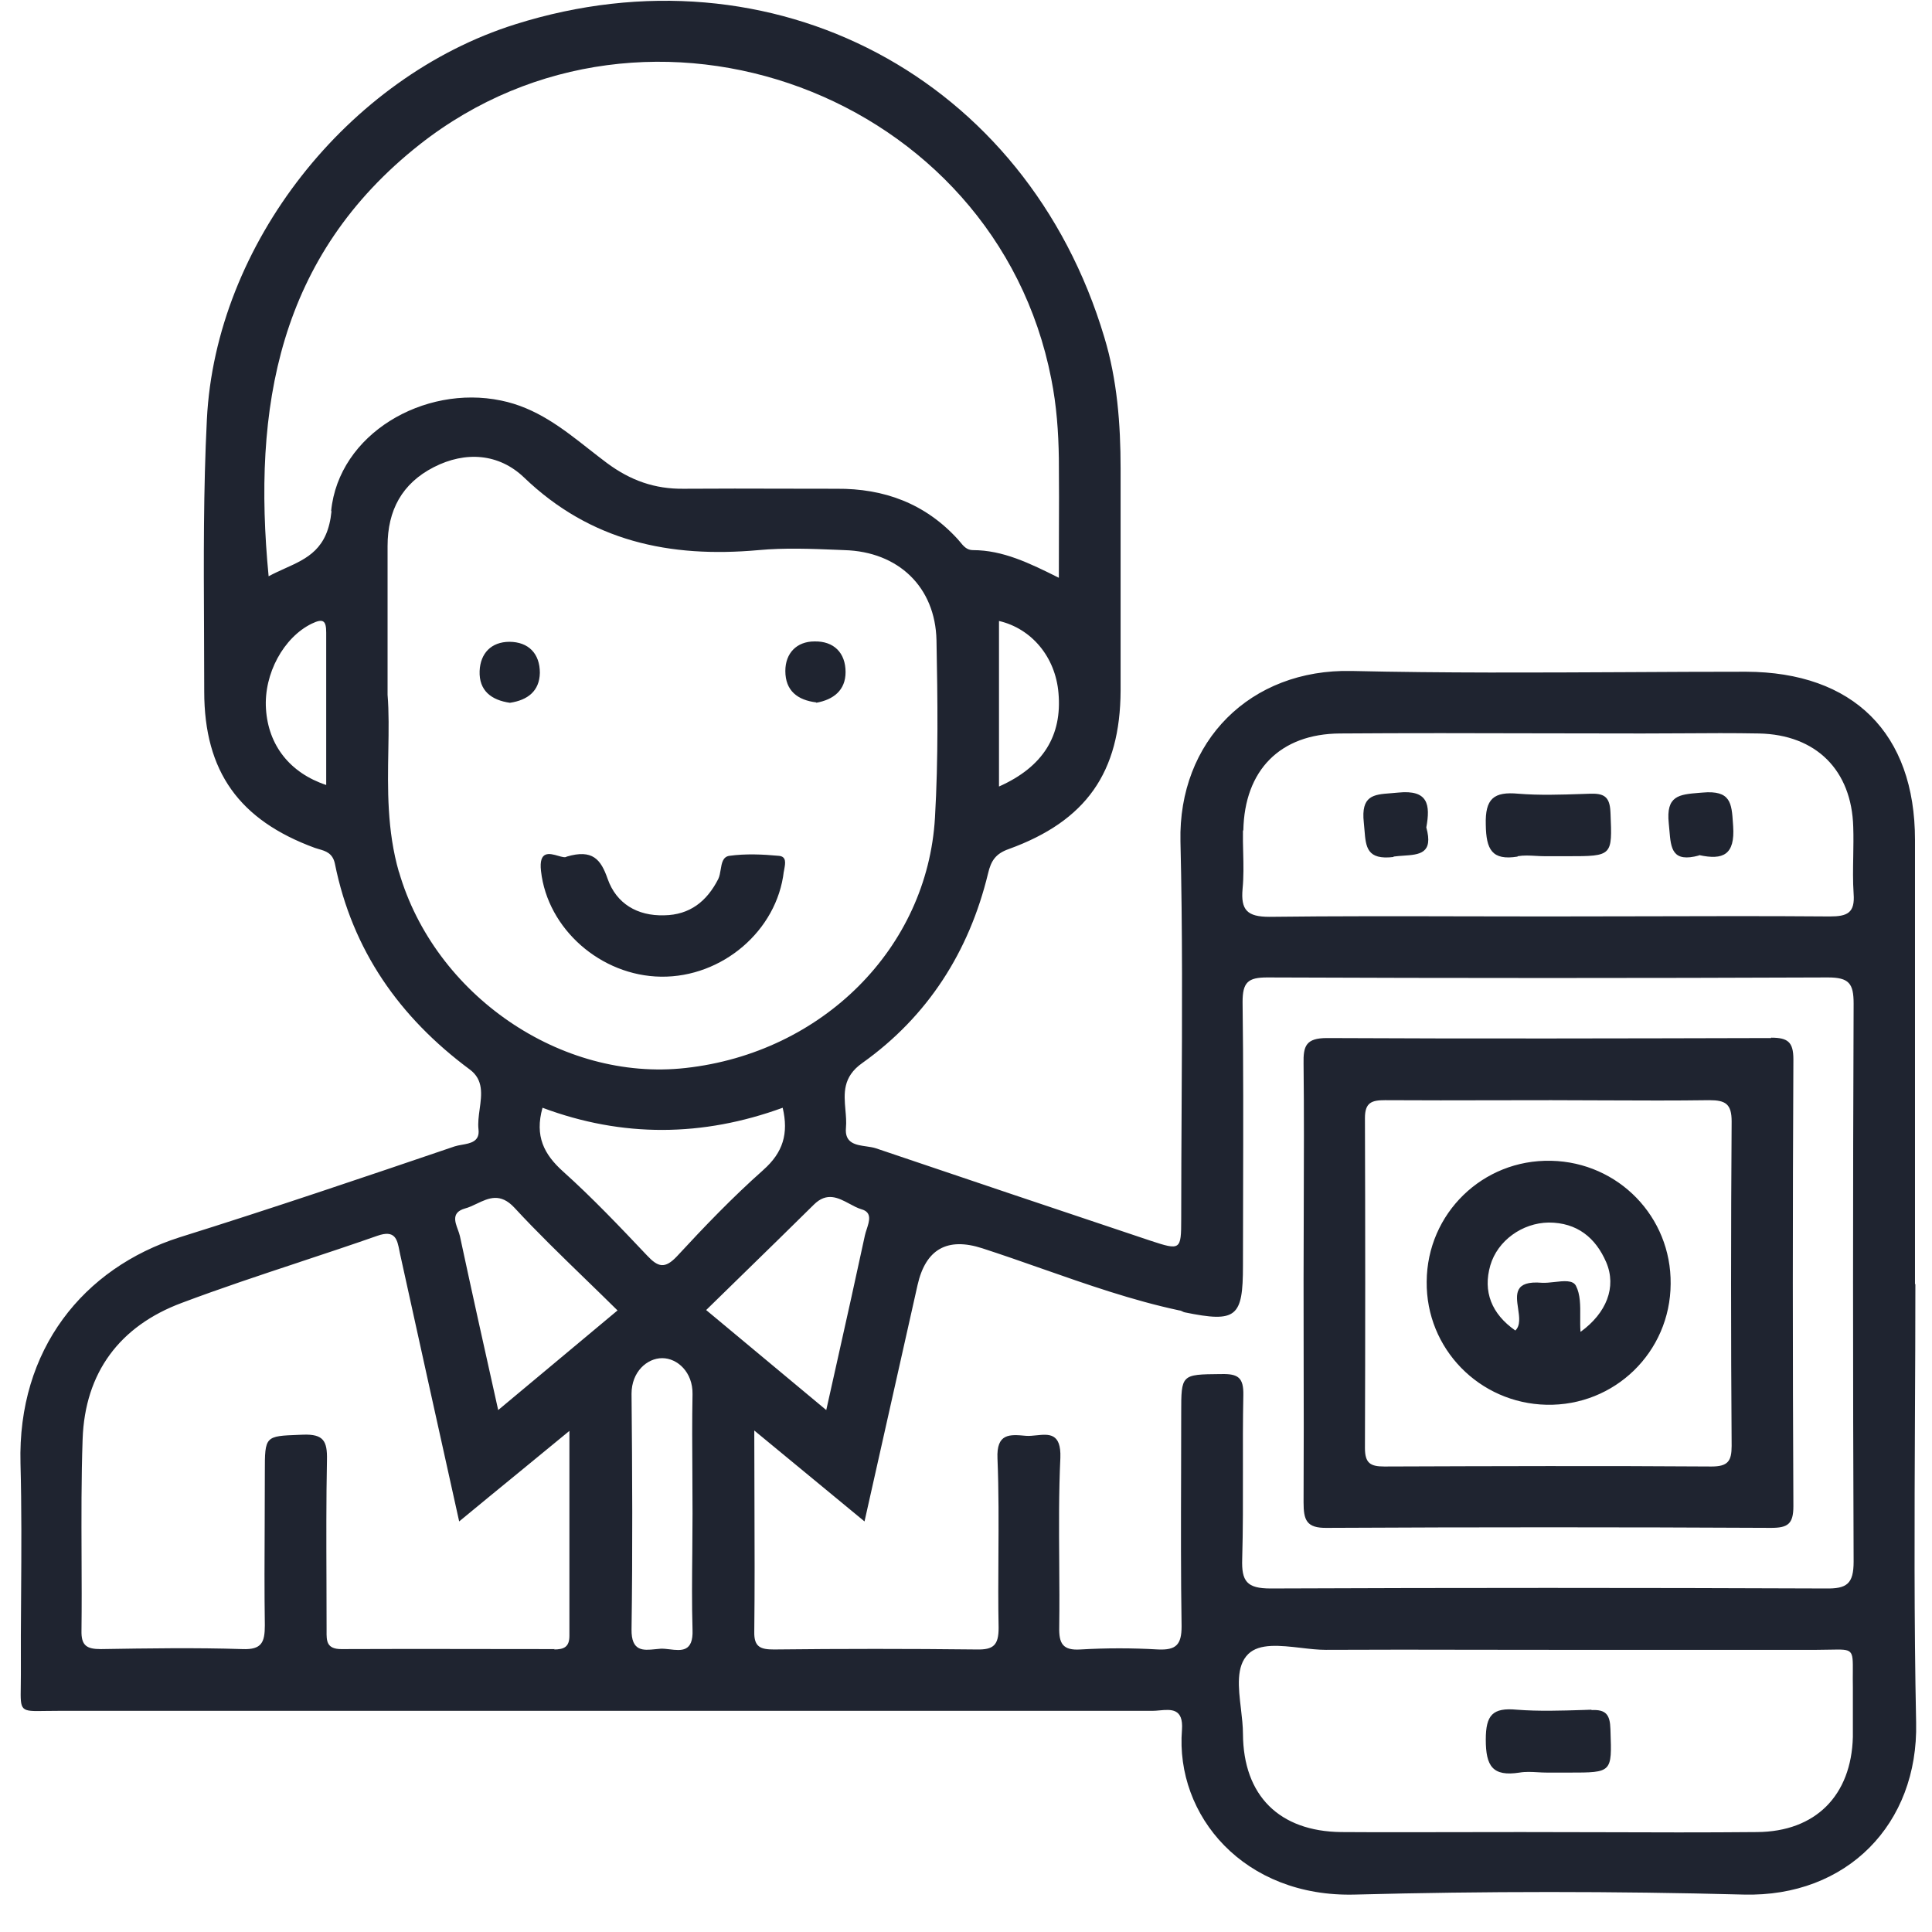 <svg width="51" height="51" viewBox="0 0 51 51" fill="none" xmlns="http://www.w3.org/2000/svg">
<path fill-rule="evenodd" clip-rule="evenodd" d="M50.551 22.172V33.902L50.561 33.892C50.561 35.05 50.556 36.208 50.55 37.366C50.538 40.068 50.525 42.77 50.581 45.472C50.641 48.152 48.751 50.082 46.031 50.012C42.611 49.922 39.191 49.922 35.771 50.012C32.841 50.092 31.021 47.932 31.201 45.662C31.242 45.093 30.916 45.122 30.61 45.15H30.61H30.61H30.61H30.61H30.61H30.61C30.545 45.156 30.481 45.162 30.421 45.162H1.541C1.412 45.162 1.3 45.164 1.202 45.165H1.202H1.202H1.202H1.202H1.201H1.201L1.201 45.165C0.867 45.171 0.701 45.174 0.62 45.092C0.54 45.011 0.543 44.849 0.548 44.526C0.549 44.432 0.551 44.325 0.551 44.202C0.547 43.504 0.552 42.808 0.557 42.112C0.565 40.953 0.572 39.794 0.541 38.632C0.461 35.622 2.201 33.472 4.741 32.662C7.171 31.902 9.591 31.082 12.001 30.262C12.056 30.244 12.122 30.232 12.189 30.22C12.417 30.18 12.67 30.136 12.631 29.812C12.612 29.642 12.637 29.46 12.662 29.277C12.715 28.891 12.768 28.504 12.401 28.232C10.541 26.852 9.301 25.082 8.841 22.802C8.783 22.519 8.593 22.465 8.415 22.414C8.38 22.404 8.345 22.394 8.311 22.382C6.321 21.652 5.391 20.372 5.391 18.252C5.391 17.709 5.389 17.166 5.386 16.622L5.386 16.622C5.377 14.772 5.368 12.919 5.461 11.072C5.691 6.452 9.181 2.032 13.601 0.642C20.391 -1.498 27.101 2.042 29.151 8.902C29.491 10.022 29.581 11.192 29.581 12.372V18.232C29.571 20.392 28.671 21.672 26.631 22.412C26.291 22.532 26.161 22.712 26.081 23.062C25.581 25.122 24.491 26.832 22.761 28.062C22.241 28.428 22.279 28.864 22.317 29.299C22.331 29.458 22.345 29.617 22.331 29.772C22.293 30.18 22.593 30.223 22.87 30.262C22.96 30.275 23.048 30.288 23.121 30.312C25.541 31.132 27.951 31.942 30.371 32.752C31.161 33.012 31.181 33.002 31.181 32.182C31.181 31.183 31.187 30.185 31.192 29.187V29.187V29.187V29.187V29.186V29.186V29.186V29.186V29.186V29.185C31.205 26.859 31.217 24.535 31.161 22.212C31.101 19.572 33.001 17.652 35.681 17.712C38.11 17.768 40.539 17.755 42.968 17.743H42.968C44.009 17.737 45.05 17.732 46.091 17.732C48.921 17.742 50.551 19.352 50.551 22.172ZM35.371 19.362C33.791 19.372 32.851 20.332 32.821 21.922H32.811C32.807 22.117 32.812 22.311 32.817 22.505C32.825 22.825 32.832 23.144 32.801 23.462C32.751 24.022 32.921 24.202 33.511 24.202C35.249 24.181 36.962 24.185 38.704 24.189C39.407 24.19 40.115 24.192 40.831 24.192C41.661 24.192 42.491 24.19 43.321 24.188H43.322C44.982 24.183 46.641 24.179 48.301 24.192C48.761 24.192 48.971 24.102 48.931 23.592C48.909 23.26 48.915 22.932 48.921 22.603C48.925 22.346 48.93 22.09 48.921 21.832C48.881 20.332 47.941 19.392 46.431 19.362C45.745 19.349 45.063 19.353 44.38 19.358L44.379 19.358C44.037 19.36 43.695 19.362 43.351 19.362C42.465 19.362 41.578 19.36 40.691 19.358H40.691C38.917 19.353 37.144 19.349 35.371 19.362ZM26.371 16.392V20.762C27.541 20.242 28.041 19.412 27.941 18.292C27.861 17.342 27.231 16.592 26.371 16.392ZM7.021 18.712C7.081 19.672 7.651 20.402 8.611 20.722V16.702C8.611 16.392 8.541 16.312 8.231 16.462C7.491 16.822 6.961 17.782 7.021 18.712ZM7.517 15.007C8.113 14.739 8.654 14.495 8.751 13.492H8.741C8.941 11.452 11.191 10.152 13.221 10.572C14.152 10.76 14.85 11.308 15.548 11.857L15.548 11.857C15.705 11.98 15.862 12.103 16.021 12.222C16.641 12.682 17.281 12.912 18.051 12.902C18.945 12.895 19.843 12.898 20.739 12.9H20.739H20.739H20.739H20.74H20.74H20.74H20.74H20.74C21.188 12.901 21.635 12.902 22.081 12.902C23.341 12.892 24.421 13.292 25.281 14.232C25.303 14.256 25.324 14.281 25.345 14.307C25.431 14.412 25.52 14.522 25.681 14.522C26.471 14.522 27.171 14.862 27.951 15.252C27.951 14.875 27.952 14.508 27.953 14.149V14.149C27.956 13.449 27.958 12.775 27.951 12.102C27.941 11.402 27.891 10.702 27.751 10.002C26.281 2.472 17.111 -0.928 11.081 3.812C7.341 6.762 6.661 10.762 7.091 15.212C7.233 15.135 7.377 15.071 7.517 15.007ZM10.251 19.806C10.233 20.817 10.214 21.924 10.531 23.022V23.012C11.471 26.262 14.811 28.562 18.101 28.192C21.701 27.792 24.481 25.032 24.681 21.582C24.771 20.032 24.751 18.462 24.721 16.902C24.691 15.492 23.711 14.562 22.291 14.522L22.101 14.514C21.404 14.486 20.709 14.458 20.021 14.522C17.681 14.732 15.591 14.292 13.831 12.602C13.171 11.972 12.291 11.902 11.451 12.332C10.611 12.762 10.231 13.472 10.231 14.412V18.342C10.268 18.796 10.26 19.288 10.251 19.806V19.806V19.806V19.806V19.806V19.806V19.806V19.806V19.806ZM17.871 33.162C18.601 32.372 19.341 31.602 20.141 30.892L20.151 30.882C20.671 30.422 20.821 29.922 20.661 29.242C18.551 30.012 16.431 30.032 14.321 29.242C14.111 29.992 14.361 30.472 14.861 30.922C15.641 31.622 16.361 32.382 17.081 33.142L17.081 33.142C17.371 33.452 17.551 33.502 17.871 33.162ZM12.771 43.53C13.398 43.531 14.025 43.532 14.651 43.532L14.621 43.542C14.881 43.542 15.031 43.482 15.031 43.182V37.772C14.584 38.14 14.158 38.489 13.738 38.834C13.2 39.274 12.671 39.707 12.121 40.162C11.581 37.732 11.071 35.422 10.561 33.102C10.556 33.077 10.551 33.053 10.546 33.028C10.486 32.718 10.434 32.455 9.961 32.622C9.283 32.86 8.598 33.087 7.913 33.314L7.912 33.314L7.912 33.315L7.912 33.315L7.912 33.315C6.87 33.66 5.827 34.006 4.801 34.392C3.161 35.002 2.241 36.232 2.181 37.992C2.145 39.019 2.149 40.049 2.153 41.079C2.156 41.734 2.159 42.389 2.151 43.042C2.141 43.442 2.291 43.532 2.661 43.532C3.911 43.512 5.161 43.492 6.401 43.532C6.911 43.552 6.991 43.352 6.991 42.902C6.978 42.008 6.982 41.11 6.987 40.214V40.214V40.214V40.214V40.214V40.214V40.214V40.214V40.214C6.989 39.766 6.991 39.318 6.991 38.872C6.991 38.38 6.991 38.14 7.111 38.018C7.226 37.901 7.45 37.893 7.889 37.876L8.001 37.872C8.541 37.852 8.641 38.042 8.631 38.532C8.61 39.596 8.614 40.661 8.618 41.725C8.62 42.151 8.621 42.576 8.621 43.002L8.621 43.055C8.619 43.313 8.618 43.532 9.011 43.532C10.265 43.525 11.518 43.528 12.771 43.53ZM12.141 32.632C12.461 34.122 12.791 35.612 13.151 37.222C13.698 36.764 14.223 36.326 14.741 35.895L14.742 35.894C15.264 35.458 15.779 35.029 16.301 34.592C16.019 34.313 15.737 34.04 15.457 33.768L15.457 33.768L15.457 33.768C14.814 33.144 14.18 32.53 13.581 31.882C13.208 31.479 12.896 31.627 12.587 31.774L12.587 31.774C12.482 31.824 12.378 31.874 12.271 31.902C11.919 32.004 12.008 32.247 12.087 32.462C12.109 32.522 12.13 32.58 12.141 32.632ZM17.297 43.535C17.346 43.53 17.394 43.525 17.441 43.522H17.431C17.506 43.518 17.591 43.528 17.678 43.538L17.678 43.538C17.982 43.575 18.305 43.614 18.281 43.022C18.261 42.342 18.268 41.657 18.275 40.974V40.974V40.974V40.974V40.974V40.974V40.974V40.974V40.974C18.278 40.632 18.281 40.292 18.281 39.952C18.281 39.602 18.279 39.252 18.277 38.902V38.902C18.272 38.202 18.268 37.502 18.281 36.802C18.291 36.222 17.881 35.852 17.481 35.852C17.081 35.852 16.671 36.212 16.671 36.792C16.691 38.862 16.701 40.942 16.671 43.012C16.663 43.601 16.984 43.567 17.297 43.535ZM22.423 31.776C22.128 31.619 21.826 31.457 21.481 31.802C20.871 32.405 20.253 33.008 19.629 33.617C19.301 33.937 18.972 34.258 18.641 34.582L18.725 34.652L18.727 34.654L18.74 34.664L18.741 34.665C19.774 35.524 20.755 36.34 21.811 37.222C21.911 36.773 22.009 36.334 22.106 35.901C22.358 34.772 22.6 33.689 22.831 32.612C22.842 32.561 22.86 32.505 22.879 32.448C22.948 32.235 23.025 32.001 22.741 31.922C22.635 31.89 22.529 31.834 22.423 31.776ZM46.381 48.362C47.931 48.352 48.871 47.392 48.911 45.852V44.532C48.908 44.379 48.909 44.249 48.91 44.139V44.139C48.912 43.835 48.913 43.684 48.837 43.611C48.763 43.538 48.614 43.541 48.318 43.547C48.217 43.55 48.099 43.552 47.961 43.552H40.931C40.271 43.552 39.612 43.551 38.953 43.55C37.636 43.547 36.321 43.545 35.001 43.552C34.794 43.552 34.567 43.526 34.339 43.499C33.796 43.437 33.247 43.373 32.951 43.662C32.624 43.982 32.691 44.549 32.758 45.109C32.784 45.337 32.811 45.564 32.811 45.772C32.821 47.402 33.771 48.342 35.401 48.362C36.461 48.369 37.516 48.366 38.573 48.364C39.102 48.363 39.631 48.362 40.161 48.362C40.848 48.362 41.536 48.364 42.224 48.366H42.225H42.226H42.227H42.228H42.229H42.23H42.232H42.233C43.616 48.371 45.001 48.375 46.381 48.362ZM33.541 41.932C38.421 41.912 43.311 41.912 48.191 41.932C48.751 41.942 48.931 41.812 48.931 41.222C48.911 36.312 48.911 31.402 48.931 26.492C48.931 25.962 48.811 25.802 48.251 25.802C43.321 25.822 38.381 25.822 33.451 25.802C32.941 25.802 32.801 25.932 32.801 26.452C32.823 28.109 32.819 29.766 32.815 31.424C32.813 32.086 32.811 32.749 32.811 33.412C32.811 34.772 32.641 34.922 31.271 34.642C31.249 34.638 31.229 34.627 31.21 34.617C31.184 34.605 31.159 34.592 31.131 34.592C29.894 34.328 28.7 33.909 27.505 33.49L27.505 33.49L27.505 33.49L27.505 33.49L27.505 33.49L27.505 33.49L27.505 33.49L27.505 33.49L27.505 33.49C26.982 33.306 26.458 33.123 25.931 32.952C25.005 32.652 24.435 32.975 24.221 33.922C23.761 35.972 23.301 38.022 22.821 40.162C22.354 39.776 21.908 39.408 21.456 39.036L21.456 39.036C20.959 38.627 20.456 38.212 19.911 37.762C19.911 38.406 19.913 39.028 19.916 39.637V39.637V39.637V39.638V39.638V39.638V39.638V39.638V39.638V39.639C19.92 40.817 19.924 41.945 19.911 43.072C19.901 43.482 20.081 43.542 20.431 43.542C22.211 43.522 24.001 43.522 25.781 43.542C26.221 43.552 26.361 43.432 26.361 42.972C26.348 42.333 26.352 41.695 26.356 41.056C26.361 40.205 26.366 39.353 26.331 38.502C26.301 37.832 26.651 37.862 27.081 37.902C27.168 37.909 27.263 37.899 27.358 37.889L27.358 37.889C27.688 37.855 28.015 37.822 27.991 38.482C27.948 39.404 27.954 40.327 27.961 41.249C27.965 41.817 27.969 42.384 27.961 42.952C27.951 43.382 28.051 43.572 28.521 43.542C29.201 43.502 29.891 43.502 30.571 43.542C31.041 43.562 31.191 43.422 31.191 42.932C31.17 41.589 31.174 40.246 31.178 38.903C31.18 38.366 31.181 37.829 31.181 37.292C31.181 36.79 31.181 36.538 31.308 36.409C31.435 36.279 31.693 36.277 32.211 36.272L32.241 36.272C32.681 36.262 32.831 36.362 32.821 36.832C32.807 37.504 32.809 38.176 32.81 38.848C32.811 39.616 32.813 40.384 32.791 41.152C32.771 41.742 32.911 41.932 33.541 41.932ZM46.741 27.402L46.751 27.402V27.392C47.191 27.392 47.341 27.502 47.341 27.962C47.321 31.902 47.321 35.832 47.341 39.762C47.341 40.232 47.191 40.332 46.751 40.332C42.841 40.312 38.941 40.312 35.031 40.332C34.481 40.342 34.411 40.122 34.411 39.652C34.418 38.346 34.416 37.013 34.413 35.704C34.412 35.059 34.411 34.419 34.411 33.792C34.411 33.162 34.413 32.531 34.416 31.9V31.898V31.897V31.896V31.895V31.894V31.893V31.892V31.89C34.42 30.62 34.425 29.349 34.411 28.082C34.401 27.612 34.471 27.402 35.031 27.402C38.937 27.422 42.833 27.412 46.739 27.402H46.739H46.74H46.74H46.74H46.74H46.741H46.741H46.741ZM45.711 38.17C45.71 38.564 45.618 38.712 45.181 38.712C42.302 38.692 39.422 38.702 36.542 38.712H36.541C36.171 38.712 36.031 38.622 36.031 38.222C36.041 35.322 36.041 32.412 36.031 29.512C36.031 29.102 36.211 29.042 36.561 29.042C37.534 29.049 38.512 29.046 39.488 29.044H39.488H39.488H39.488H39.489H39.489H39.489H39.489H39.49H39.491H39.492H39.493H39.494H39.495H39.496H39.498H39.499C39.983 29.043 40.468 29.042 40.951 29.042C41.446 29.042 41.924 29.044 42.394 29.047H42.394H42.395H42.395H42.395H42.395H42.395H42.395H42.395C43.314 29.051 44.202 29.055 45.121 29.042C45.551 29.042 45.711 29.142 45.711 29.602C45.691 32.461 45.691 35.311 45.711 38.17ZM20.691 23.012C20.694 22.989 20.699 22.964 20.704 22.938C20.731 22.791 20.765 22.609 20.561 22.592C20.131 22.552 19.681 22.532 19.251 22.592C19.079 22.619 19.052 22.786 19.024 22.956C19.009 23.043 18.995 23.131 18.961 23.202C18.661 23.792 18.211 24.152 17.531 24.162C16.821 24.182 16.271 23.852 16.041 23.202C15.861 22.682 15.641 22.412 14.961 22.612C14.921 22.646 14.834 22.62 14.735 22.592C14.509 22.527 14.219 22.443 14.281 22.992C14.451 24.522 15.861 25.762 17.451 25.782C19.061 25.802 20.511 24.572 20.691 23.002V23.012ZM12.661 17.712C12.681 17.244 12.969 16.944 13.446 16.942C13.953 16.944 14.251 17.254 14.251 17.762C14.241 18.242 13.931 18.482 13.461 18.552C12.971 18.482 12.641 18.232 12.661 17.712ZM13.446 16.942L13.451 16.942H13.441L13.446 16.942ZM21.541 18.552C22.001 18.472 22.321 18.222 22.321 17.742C22.321 17.232 22.011 16.922 21.501 16.932C21.031 16.932 20.731 17.242 20.731 17.712C20.731 18.232 21.051 18.482 21.551 18.542L21.541 18.552ZM41.805 45.139L42.011 45.132V45.142C42.391 45.122 42.501 45.262 42.511 45.642L42.513 45.7V45.7C42.532 46.24 42.542 46.513 42.41 46.651C42.275 46.792 41.993 46.792 41.421 46.792H40.841C40.757 46.792 40.674 46.788 40.592 46.783H40.592C40.43 46.774 40.27 46.765 40.111 46.792C39.401 46.902 39.221 46.622 39.221 45.922C39.221 45.272 39.401 45.072 40.041 45.132C40.623 45.177 41.22 45.157 41.805 45.139ZM40.061 22.602C40.221 22.575 40.38 22.584 40.542 22.593L40.542 22.593C40.624 22.598 40.707 22.602 40.791 22.602H41.371C41.977 22.602 42.275 22.602 42.415 22.453C42.549 22.311 42.537 22.03 42.514 21.479L42.511 21.422C42.491 21.012 42.321 20.942 41.971 20.952L41.766 20.959C41.203 20.978 40.634 20.997 40.081 20.952C39.431 20.892 39.201 21.082 39.221 21.772C39.231 22.422 39.381 22.722 40.061 22.612V22.602ZM37.043 22.588C36.957 22.594 36.868 22.6 36.781 22.612L36.791 22.622C36.083 22.709 36.055 22.361 36.019 21.911C36.014 21.847 36.009 21.78 36.001 21.712C35.923 21 36.26 20.974 36.704 20.94C36.771 20.935 36.84 20.93 36.911 20.922C37.701 20.842 37.761 21.242 37.651 21.842C37.843 22.533 37.473 22.559 37.043 22.588ZM44.851 22.572C45.491 22.712 45.801 22.562 45.751 21.812L45.746 21.738C45.711 21.2 45.688 20.855 44.941 20.922L44.853 20.929C44.322 20.973 43.975 21.002 44.051 21.732C44.058 21.794 44.063 21.856 44.068 21.917C44.108 22.397 44.141 22.777 44.851 22.582V22.572ZM37.661 33.832C37.671 32.032 39.141 30.602 40.941 30.642H40.951C42.721 30.682 44.121 32.122 44.101 33.892C44.091 35.692 42.621 37.122 40.821 37.082C39.051 37.042 37.641 35.602 37.661 33.832ZM41.714 34.76C41.713 34.891 41.712 35.023 41.721 35.152H41.731C42.401 34.662 42.681 33.982 42.401 33.322C42.121 32.672 41.631 32.272 40.881 32.272C40.181 32.282 39.531 32.752 39.341 33.402C39.141 34.092 39.371 34.682 40.001 35.122C40.14 34.99 40.107 34.766 40.074 34.542C40.019 34.17 39.964 33.8 40.701 33.862C40.801 33.868 40.918 33.855 41.034 33.842C41.278 33.814 41.52 33.786 41.601 33.942C41.719 34.171 41.717 34.463 41.714 34.76Z" fill="#1F2430"/>
</svg>
